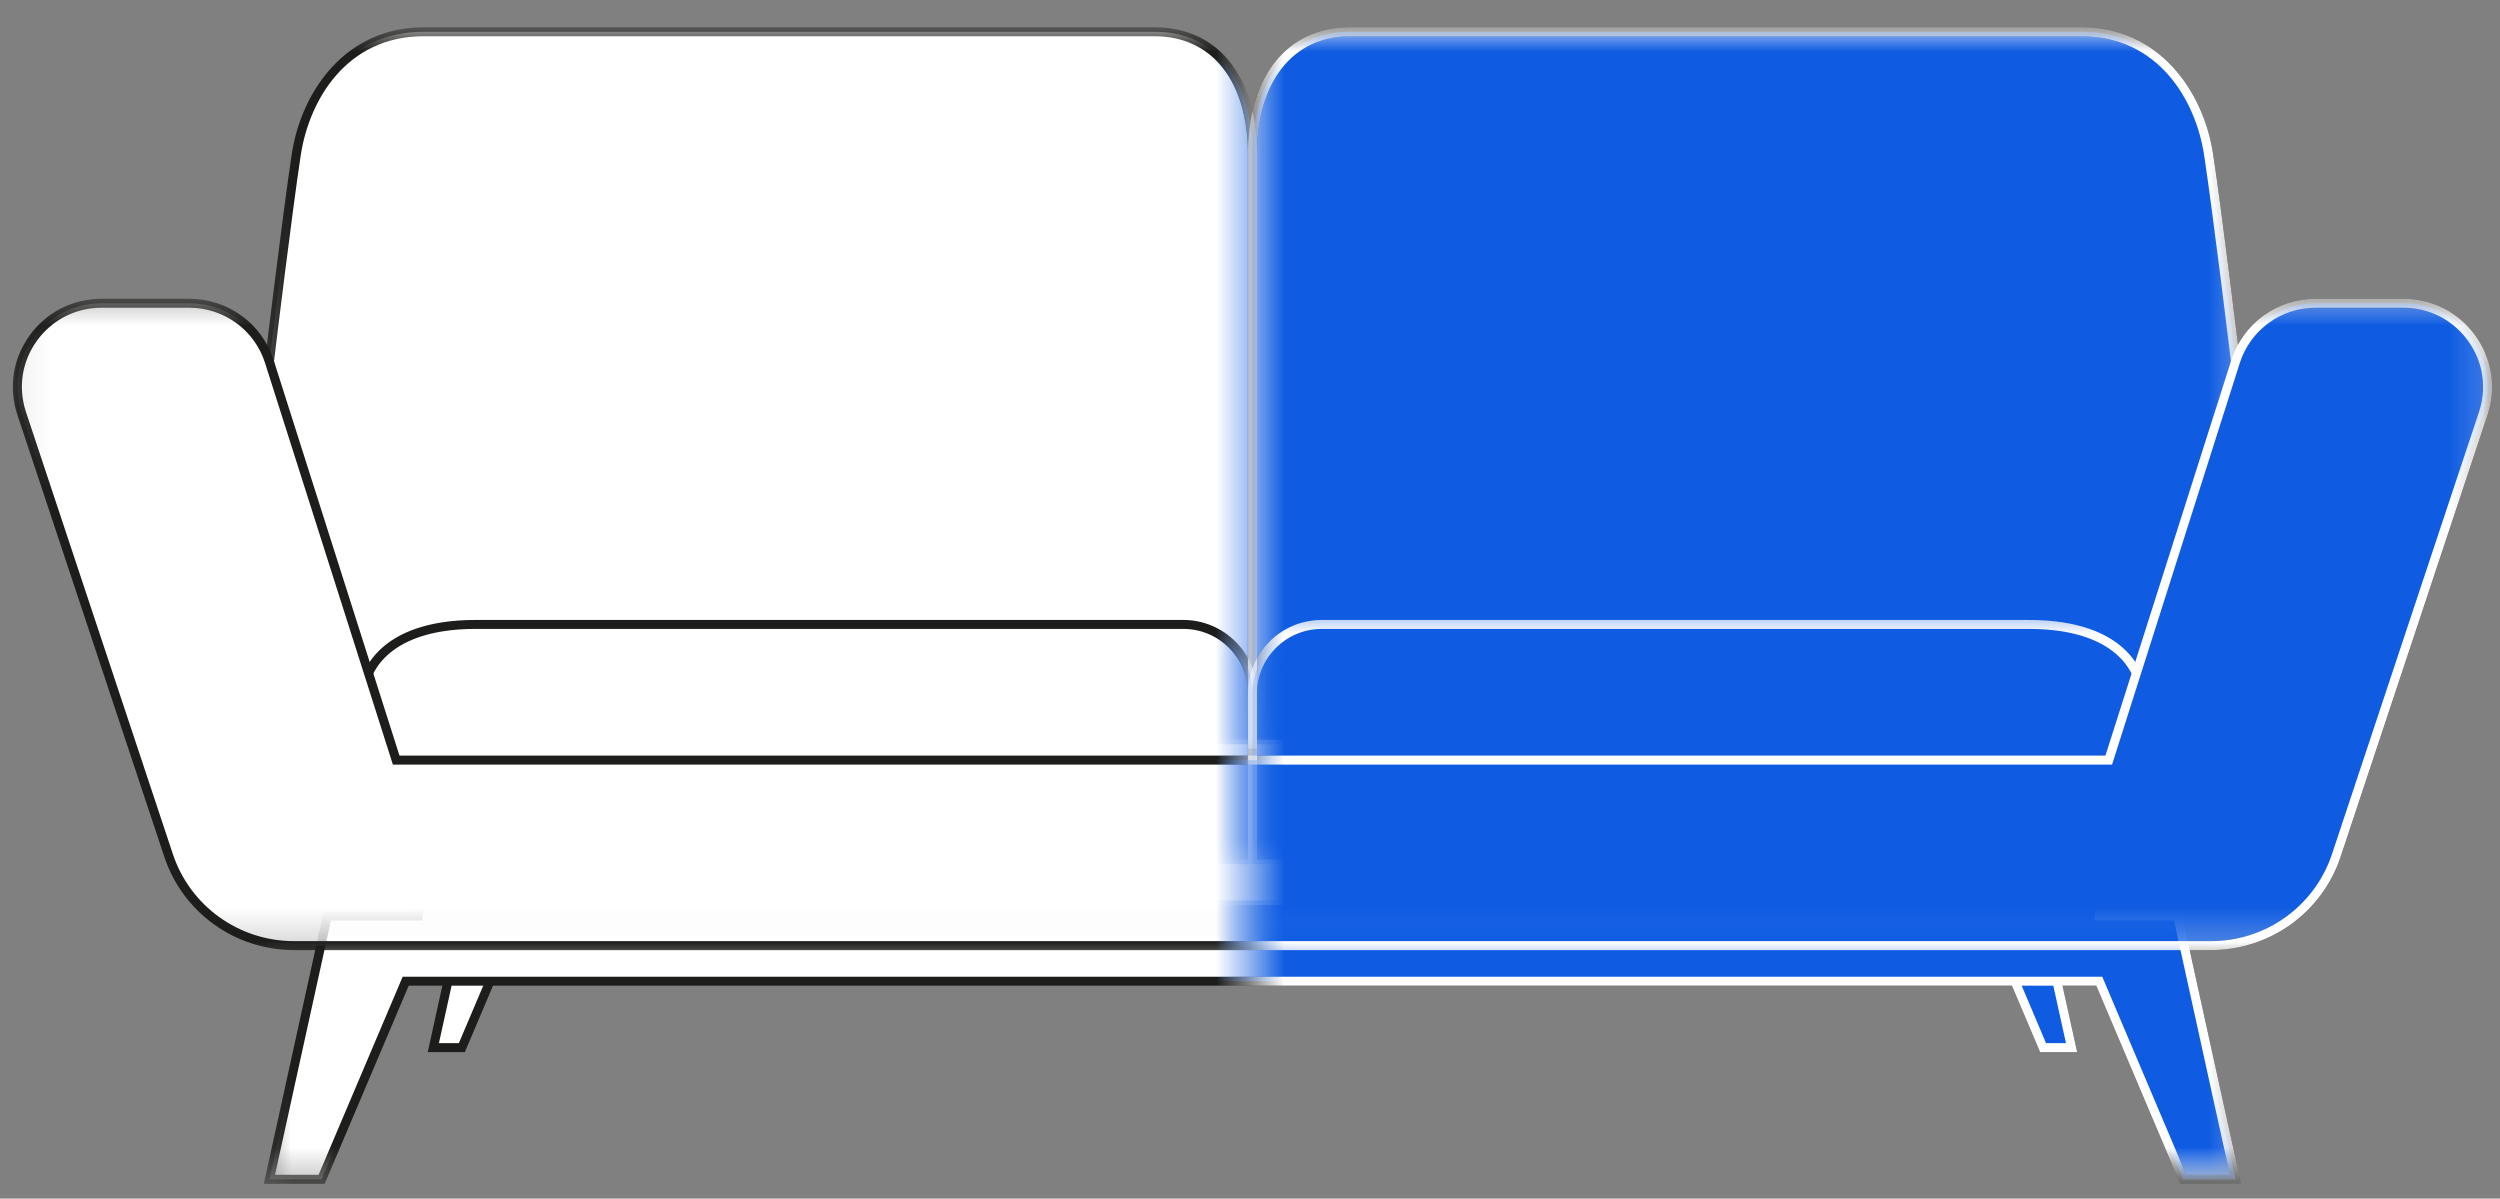<svg width="73" height="35" viewBox="0 0 73 35" fill="none" xmlns="http://www.w3.org/2000/svg">
<rect x="0" y="0" width="73" height="35" fill="#808080" stroke="none"/>
<path d="M60.044 28.563L60.489 30.591H59.656L58.797 28.563H60.044Z" fill="white"/>
<path d="M59.744 30.459H60.326L59.937 28.694H58.996L59.744 30.459ZM60.654 30.722H59.57L58.599 28.432H60.148L60.654 30.722Z" fill="#1D1D1B"/>
<path d="M13.1 28.563L12.654 30.591H13.487L14.346 28.563H13.1Z" fill="white"/>
<path d="M12.817 30.459H13.399L14.148 28.694H13.206L12.817 30.459ZM13.573 30.722H12.49L12.993 28.432H14.544L13.573 30.722Z" fill="#1D1D1B"/>
<mask id="mask0_6_1989" style="mask-type:luminance" maskUnits="userSpaceOnUse" x="7" y="26" width="59" height="9">
<path d="M7.736 26.287H65.7V34.568H7.736V26.287Z" fill="white"/>
</mask>
<g mask="url(#mask0_6_1989)">
<path d="M65.275 34.437L63.586 26.746H61.297V26.291H12.304L12.216 26.746H9.557L7.867 34.437H9.392L11.845 28.651H61.297L63.75 34.437H65.275Z" fill="white"/>
</g>
<mask id="mask1_6_1989" style="mask-type:luminance" maskUnits="userSpaceOnUse" x="7" y="25" width="59" height="10">
<path d="M7.257 25.808H65.7V34.568H7.257V25.808Z" fill="white"/>
</mask>
<g mask="url(#mask1_6_1989)">
<path d="M63.837 34.304H65.113L63.479 26.877H61.164V26.424H12.413L12.325 26.877H9.664L8.03 34.304H9.304L11.758 28.52H61.385L63.837 34.304ZM65.44 34.568H63.663L61.209 28.782H11.934L9.48 34.568H7.703L9.452 26.615H12.108L12.195 26.16H61.428V26.615H63.691L65.44 34.568Z" fill="#1D1D1B"/>
</g>
<path d="M7.868 10.563C7.868 10.563 8.386 6.252 8.652 4.513C8.917 2.777 10.111 0.928 12.366 0.928C14.621 0.928 31.865 0.928 33.721 0.928C35.579 0.928 36.571 2.42 36.571 4.513C36.571 6.607 36.571 21.733 36.571 21.733H10.244L7.868 10.563Z" fill="white"/>
<mask id="mask2_6_1989" style="mask-type:luminance" maskUnits="userSpaceOnUse" x="7" y="0" width="30" height="22">
<path d="M7.257 0.795H36.958V21.976H7.257V0.795Z" fill="white"/>
</mask>
<g mask="url(#mask2_6_1989)">
<path d="M10.35 21.602H36.439V4.514C36.439 2.384 35.397 1.059 33.72 1.059H12.366C10.111 1.059 9.025 2.93 8.782 4.534C8.53 6.186 8.039 10.225 8 10.558L10.35 21.602ZM36.703 21.864H10.137L10.114 21.761L7.732 10.569L7.736 10.548C7.742 10.504 8.258 6.213 8.52 4.495C8.801 2.654 10.1 0.797 12.366 0.797H33.72C35.56 0.797 36.703 2.221 36.703 4.514V21.864Z" fill="#1D1D1B"/>
</g>
<path d="M65.276 10.563C65.276 10.563 64.758 6.252 64.492 4.513C64.226 2.777 63.032 0.928 60.777 0.928C58.523 0.928 41.279 0.928 39.421 0.928C37.564 0.928 36.571 2.42 36.571 4.513C36.571 6.607 36.571 21.733 36.571 21.733H62.899L65.276 10.563Z" fill="white"/>
<mask id="mask3_6_1989" style="mask-type:luminance" maskUnits="userSpaceOnUse" x="36" y="0" width="30" height="22">
<path d="M36 0.795H65.701V21.976H36V0.795Z" fill="white"/>
</mask>
<g mask="url(#mask3_6_1989)">
<path d="M36.704 21.602H62.793L65.143 10.558C65.102 10.225 64.614 6.186 64.361 4.534C64.118 2.93 63.031 1.059 60.778 1.059H39.421C37.744 1.059 36.704 2.384 36.704 4.514V21.602ZM63.006 21.864H36.44V4.514C36.44 2.221 37.583 0.797 39.421 0.797H60.778C63.044 0.797 64.34 2.654 64.623 4.495C64.885 6.213 65.401 10.504 65.407 10.548L65.411 10.569L65.405 10.591L63.006 21.864Z" fill="#1D1D1B"/>
</g>
<path d="M10.654 19.981C10.654 19.981 10.91 18.233 13.893 18.233H34.55C35.667 18.233 36.571 19.134 36.571 20.247V25.234H11.438L9.314 22.461L10.654 19.981Z" fill="white"/>
<path d="M11.502 25.103H36.44V20.247C36.44 19.209 35.592 18.364 34.55 18.364H13.893C11.071 18.364 10.794 19.934 10.783 20.002L10.77 20.043L9.471 22.448L11.502 25.103ZM36.704 25.365H11.372L9.159 22.472L10.527 19.938C10.572 19.708 10.987 18.102 13.893 18.102H34.55C35.736 18.102 36.704 19.064 36.704 20.247V25.365Z" fill="#1D1D1B"/>
<path d="M62.49 19.981C62.49 19.981 62.233 18.233 59.25 18.233H38.594C37.477 18.233 36.571 19.134 36.571 20.247V25.234H61.706L63.829 22.461L62.49 19.981Z" fill="white"/>
<path d="M36.704 25.103H61.64L63.672 22.448L62.361 20.002C62.349 19.933 62.069 18.364 59.251 18.364H38.594C37.551 18.364 36.704 19.209 36.704 20.247V25.103ZM61.771 25.365H36.44V20.247C36.44 19.064 37.406 18.102 38.594 18.102H59.251C62.157 18.102 62.572 19.708 62.617 19.938L63.985 22.472L61.771 25.365Z" fill="#1D1D1B"/>
<mask id="mask4_6_1989" style="mask-type:luminance" maskUnits="userSpaceOnUse" x="0" y="8" width="73" height="20">
<path d="M0.107 8.563H72.886V27.725H0.107V8.563Z" fill="white"/>
</mask>
<g mask="url(#mask4_6_1989)">
<path d="M70.175 8.855H67.62C66.548 8.855 65.599 9.545 65.276 10.563L61.574 22.195H11.567L7.867 10.563C7.544 9.545 6.595 8.855 5.523 8.855H2.968C1.292 8.855 0.105 10.488 0.633 12.073L4.922 24.976C5.444 26.549 6.92 27.61 8.586 27.61H64.557C66.222 27.61 67.697 26.549 68.221 24.976L72.51 12.073C73.036 10.488 71.851 8.855 70.175 8.855Z" fill="white"/>
</g>
<mask id="mask5_6_1989" style="mask-type:luminance" maskUnits="userSpaceOnUse" x="0" y="8" width="73" height="21">
<path d="M0.107 8.563H72.886V28.204H0.107V8.563Z" fill="white"/>
</mask>
<g mask="url(#mask5_6_1989)">
<path d="M2.969 8.986C2.211 8.986 1.524 9.336 1.081 9.946C0.639 10.556 0.521 11.315 0.759 12.032L5.046 24.934C5.553 26.458 6.975 27.481 8.586 27.481H64.557C66.169 27.481 67.591 26.458 68.096 24.934L72.385 12.032C72.623 11.315 72.505 10.556 72.061 9.946C71.62 9.336 70.931 8.986 70.175 8.986H67.621C66.601 8.986 65.71 9.635 65.401 10.602L61.672 22.326H11.472L7.74 10.602C7.434 9.635 6.541 8.986 5.523 8.986H2.969ZM64.557 27.743H8.586C6.861 27.743 5.338 26.647 4.797 25.017L0.508 12.114C0.244 11.317 0.375 10.472 0.867 9.792C1.359 9.113 2.127 8.724 2.969 8.724H5.523C6.657 8.724 7.651 9.446 7.993 10.524L11.665 22.064H61.479L65.151 10.524C65.493 9.446 66.485 8.724 67.621 8.724H70.175C71.017 8.724 71.782 9.113 72.276 9.792C72.769 10.472 72.9 11.317 72.636 12.114L68.347 25.017C67.804 26.647 66.283 27.743 64.557 27.743Z" fill="#1D1D1B"/>
</g>
<path d="M60.044 28.563L60.489 30.591H59.656L58.797 28.563H60.044Z" fill="#0F5CE2"/>
<path d="M59.744 30.459H60.326L59.937 28.694H58.996L59.744 30.459ZM60.654 30.722H59.57L58.599 28.432H60.148L60.654 30.722Z" fill="white"/>
<mask id="mask6_6_1989" style="mask-type:luminance" maskUnits="userSpaceOnUse" x="36" y="26" width="30" height="9">
<path d="M36.539 26.287H65.701V34.208H36.539V26.287Z" fill="white"/>
</mask>
<g mask="url(#mask6_6_1989)">
<path d="M65.276 34.437L63.586 26.746H61.298V26.291H12.304L12.216 26.746H9.557L7.868 34.437H9.393L11.846 28.651H61.298L63.751 34.437H65.276Z" fill="#0F5CE2"/>
</g>
<mask id="mask7_6_1989" style="mask-type:luminance" maskUnits="userSpaceOnUse" x="36" y="25" width="30" height="10">
<path d="M36.539 25.808H65.701V34.209H36.539V25.808Z" fill="white"/>
</mask>
<g mask="url(#mask7_6_1989)">
<path d="M63.837 34.304H65.113L63.48 26.877H61.165V26.424H12.413L12.325 26.877H9.664L8.031 34.304H9.305L11.758 28.52H61.386L63.837 34.304ZM65.441 34.568H63.663L61.21 28.782H11.934L9.481 34.568H7.703L9.453 26.615H12.108L12.196 26.16H61.429V26.615H63.691L65.441 34.568Z" fill="white"/>
</g>
<mask id="mask8_6_1989" style="mask-type:luminance" maskUnits="userSpaceOnUse" x="36" y="0" width="1" height="22">
<path d="M36.539 0.898H36.958V21.976H36.539V0.898Z" fill="white"/>
</mask>
<g mask="url(#mask8_6_1989)">
<path d="M7.868 10.563C7.868 10.563 8.386 6.252 8.652 4.513C8.917 2.777 10.111 0.928 12.366 0.928C14.621 0.928 31.865 0.928 33.721 0.928C35.579 0.928 36.571 2.419 36.571 4.513C36.571 6.607 36.571 21.733 36.571 21.733H10.244L7.868 10.563Z" fill="#0F5CE2"/>
</g>
<mask id="mask9_6_1989" style="mask-type:luminance" maskUnits="userSpaceOnUse" x="36" y="0" width="1" height="22">
<path d="M36.539 0.795H36.958V21.976H36.539V0.795Z" fill="white"/>
</mask>
<g mask="url(#mask9_6_1989)">
<path d="M10.351 21.602H36.44V4.514C36.44 2.384 35.398 1.059 33.721 1.059H12.366C10.111 1.059 9.026 2.93 8.783 4.534C8.53 6.186 8.04 10.225 8.001 10.558L10.351 21.602ZM36.704 21.864H10.137L10.115 21.761L7.733 10.569L7.737 10.548C7.742 10.504 8.259 6.213 8.521 4.495C8.801 2.654 10.1 0.797 12.366 0.797H33.721C35.56 0.797 36.704 2.221 36.704 4.514V21.864Z" fill="white"/>
</g>
<mask id="mask10_6_1989" style="mask-type:luminance" maskUnits="userSpaceOnUse" x="36" y="0" width="30" height="22">
<path d="M36.539 0.898H65.701V21.976H36.539V0.898Z" fill="white"/>
</mask>
<g mask="url(#mask10_6_1989)">
<path d="M65.276 10.563C65.276 10.563 64.758 6.252 64.492 4.513C64.226 2.777 63.032 0.928 60.777 0.928C58.523 0.928 41.279 0.928 39.421 0.928C37.564 0.928 36.571 2.419 36.571 4.513C36.571 6.607 36.571 21.733 36.571 21.733H62.899L65.276 10.563Z" fill="#0F5CE2"/>
</g>
<mask id="mask11_6_1989" style="mask-type:luminance" maskUnits="userSpaceOnUse" x="36" y="0" width="30" height="22">
<path d="M36.539 0.795H65.701V21.976H36.539V0.795Z" fill="white"/>
</mask>
<g mask="url(#mask11_6_1989)">
<path d="M36.704 21.602H62.793L65.143 10.558C65.102 10.225 64.614 6.186 64.361 4.534C64.118 2.93 63.031 1.059 60.778 1.059H39.421C37.744 1.059 36.704 2.384 36.704 4.514V21.602ZM63.006 21.864H36.44V4.514C36.44 2.221 37.583 0.797 39.421 0.797H60.778C63.044 0.797 64.34 2.654 64.623 4.495C64.885 6.213 65.401 10.504 65.407 10.548L65.411 10.569L65.405 10.591L63.006 21.864Z" fill="white"/>
</g>
<mask id="mask12_6_1989" style="mask-type:luminance" maskUnits="userSpaceOnUse" x="36" y="18" width="1" height="8">
<path d="M36.539 18.144H36.958V25.329H36.539V18.144Z" fill="white"/>
</mask>
<g mask="url(#mask12_6_1989)">
<path d="M10.654 19.981C10.654 19.981 10.91 18.233 13.893 18.233H34.55C35.667 18.233 36.571 19.133 36.571 20.247V25.234H11.438L9.314 22.46L10.654 19.981Z" fill="#0F5CE2"/>
</g>
<mask id="mask13_6_1989" style="mask-type:luminance" maskUnits="userSpaceOnUse" x="36" y="17" width="1" height="9">
<path d="M36.539 17.665H36.958V25.808H36.539V17.665Z" fill="white"/>
</mask>
<g mask="url(#mask13_6_1989)">
<path d="M11.502 25.103H36.44V20.247C36.44 19.209 35.592 18.365 34.55 18.365H13.893C11.071 18.365 10.794 19.935 10.783 20.002L10.77 20.043L9.471 22.448L11.502 25.103ZM36.704 25.365H11.372L9.159 22.472L10.527 19.938C10.572 19.708 10.987 18.103 13.893 18.103H34.55C35.736 18.103 36.704 19.064 36.704 20.247V25.365Z" fill="white"/>
</g>
<mask id="mask14_6_1989" style="mask-type:luminance" maskUnits="userSpaceOnUse" x="36" y="18" width="29" height="8">
<path d="M36.539 18.144H64.264V25.329H36.539V18.144Z" fill="white"/>
</mask>
<g mask="url(#mask14_6_1989)">
<path d="M62.49 19.981C62.49 19.981 62.233 18.233 59.25 18.233H38.594C37.477 18.233 36.571 19.133 36.571 20.247V25.234H61.706L63.829 22.46L62.49 19.981Z" fill="#0F5CE2"/>
</g>
<mask id="mask15_6_1989" style="mask-type:luminance" maskUnits="userSpaceOnUse" x="36" y="17" width="29" height="9">
<path d="M36.539 17.665H64.264V25.808H36.539V17.665Z" fill="white"/>
</mask>
<g mask="url(#mask15_6_1989)">
<path d="M36.704 25.103H61.64L63.672 22.448L62.361 20.002C62.349 19.933 62.069 18.365 59.251 18.365H38.594C37.551 18.365 36.704 19.209 36.704 20.247V25.103ZM61.771 25.365H36.44V20.247C36.44 19.064 37.406 18.103 38.594 18.103H59.251C62.157 18.103 62.572 19.708 62.617 19.938L63.985 22.472L61.771 25.365Z" fill="white"/>
</g>
<mask id="mask16_6_1989" style="mask-type:luminance" maskUnits="userSpaceOnUse" x="36" y="8" width="37" height="20">
<path d="M36.539 8.563H72.826V27.725H36.539V8.563Z" fill="white"/>
</mask>
<g mask="url(#mask16_6_1989)">
<path d="M70.175 8.855H67.621C66.549 8.855 65.6 9.545 65.276 10.563L61.575 22.195H11.567L7.868 10.563C7.544 9.545 6.595 8.855 5.523 8.855H2.969C1.292 8.855 0.106 10.488 0.634 12.073L4.922 24.976C5.445 26.549 6.921 27.61 8.586 27.61H64.558C66.223 27.61 67.698 26.549 68.222 24.976L72.51 12.073C73.036 10.488 71.852 8.855 70.175 8.855Z" fill="#0F5CE2"/>
</g>
<mask id="mask17_6_1989" style="mask-type:luminance" maskUnits="userSpaceOnUse" x="36" y="8" width="37" height="21">
<path d="M36.539 8.563H72.826V28.204H36.539V8.563Z" fill="white"/>
</mask>
<g mask="url(#mask17_6_1989)">
<path d="M2.969 8.986C2.211 8.986 1.524 9.336 1.081 9.946C0.639 10.556 0.521 11.315 0.759 12.032L5.046 24.934C5.553 26.458 6.975 27.481 8.586 27.481H64.557C66.169 27.481 67.591 26.458 68.096 24.934L72.385 12.032C72.623 11.315 72.505 10.556 72.061 9.946C71.62 9.336 70.931 8.986 70.175 8.986H67.621C66.601 8.986 65.71 9.635 65.401 10.602L61.672 22.326H11.472L7.74 10.602C7.434 9.635 6.541 8.986 5.523 8.986H2.969ZM64.557 27.743H8.586C6.861 27.743 5.338 26.647 4.797 25.017L0.508 12.114C0.244 11.317 0.375 10.472 0.867 9.792C1.359 9.113 2.127 8.724 2.969 8.724H5.523C6.657 8.724 7.651 9.446 7.993 10.524L11.665 22.064H61.479L65.151 10.524C65.493 9.446 66.485 8.724 67.621 8.724H70.175C71.017 8.724 71.782 9.113 72.276 9.792C72.769 10.472 72.9 11.317 72.636 12.114L68.347 25.017C67.804 26.647 66.283 27.743 64.557 27.743Z" fill="white"/>
</g>
</svg>
